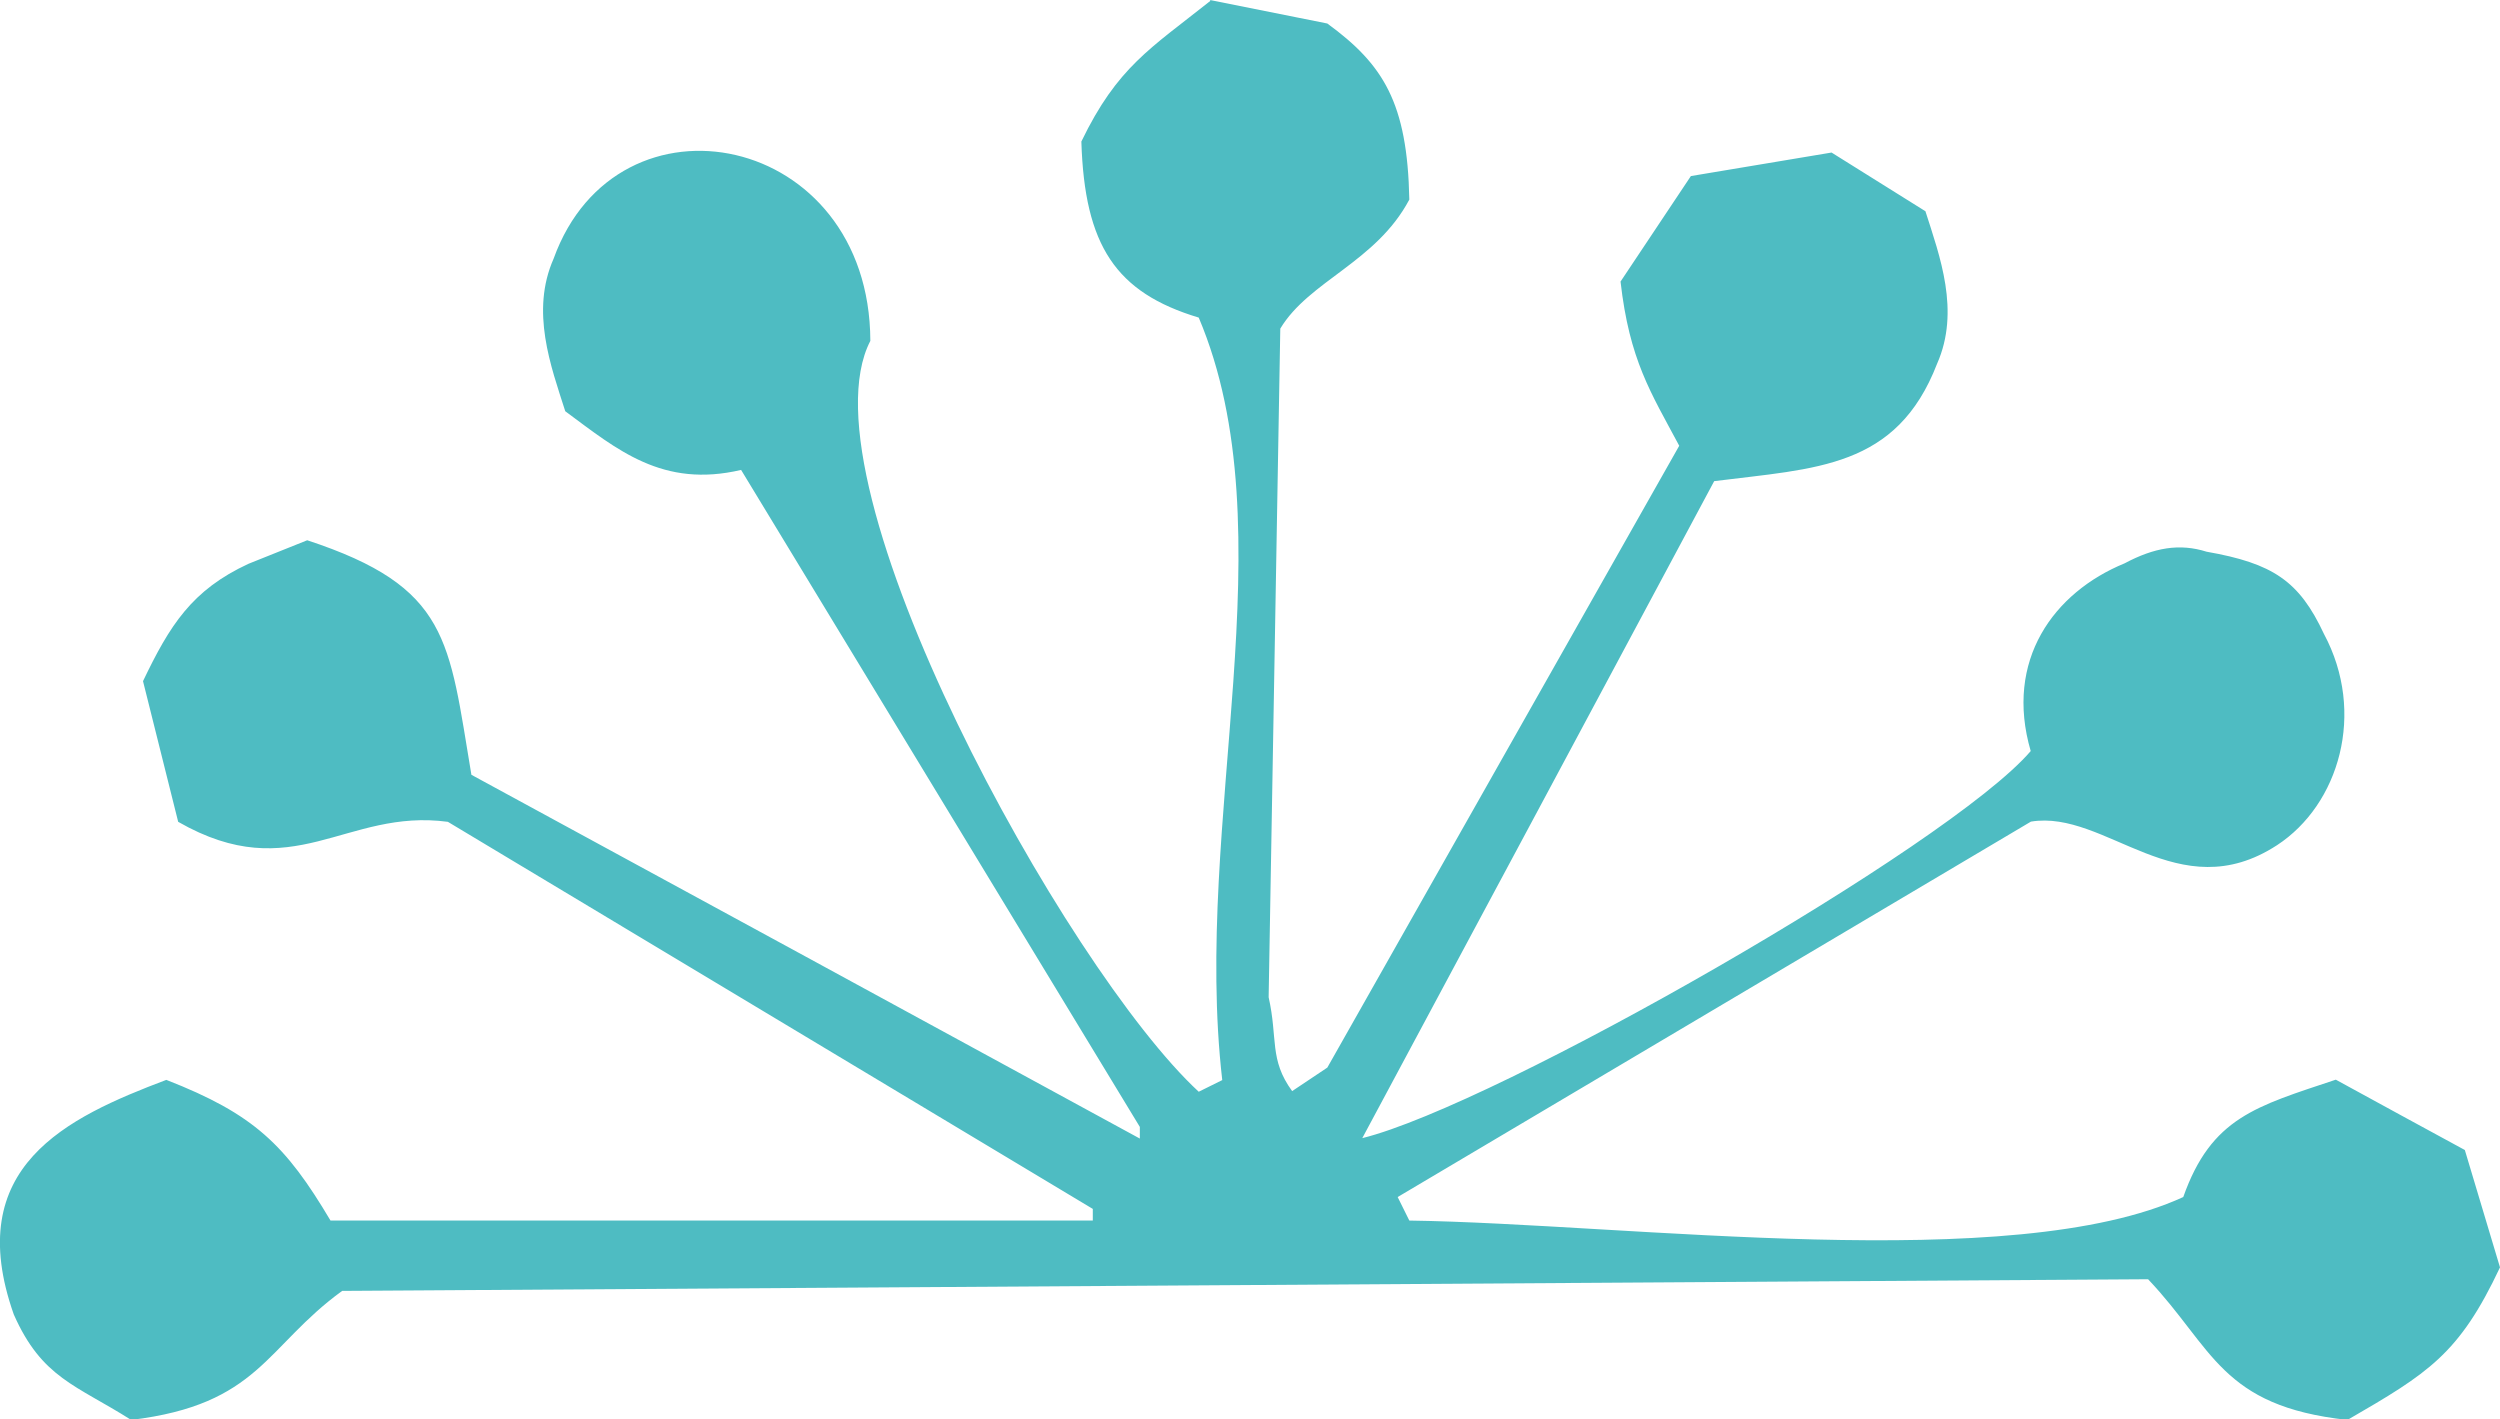 <?xml version="1.0" encoding="UTF-8"?><svg id="panorama" xmlns="http://www.w3.org/2000/svg" viewBox="0 0 118 67" width="118px" hight="64px"><defs><style>.cls-1{fill:#4ebcc2;fill-rule:evenodd;stroke-width:0px;}</style></defs><g id="_Слой_1-2"><path class="cls-1" d="M57.11,0c1.84.37,3.69.74,5.54,1.11,2.64,1.93,3.78,3.73,3.87,8.31-1.57,2.96-4.73,3.83-6.09,6.09-.18,10.52-.37,21.04-.55,31.56.44,1.95.02,2.94,1.11,4.43.55-.37,1.11-.74,1.66-1.11,5.53-9.78,11.07-19.57,16.61-29.35-1.34-2.51-2.35-4.04-2.77-7.75,1.11-1.66,2.21-3.32,3.32-4.98,2.21-.37,4.43-.74,6.64-1.11,1.48.92,2.95,1.85,4.43,2.77.68,2.13,1.65,4.71.55,7.2-1.91,4.94-5.71,4.93-10.52,5.54-5.53,10.34-11.07,20.67-16.61,31.01,6.31-1.56,27.71-13.79,31.55-18.27-1.25-4.29,1.09-7.49,4.43-8.86,1.41-.75,2.6-.95,3.87-.55,3.12.55,4.37,1.37,5.54,3.88,2,3.73.71,8.06-2.21,9.97-4.68,3.05-8.07-1.69-11.62-1.11-9.96,5.91-19.93,11.81-29.89,17.72.18.37.37.74.55,1.11,10.37.15,28.46,2.6,36.53-1.11,1.33-3.76,3.44-4.28,7.2-5.54,2.03,1.11,4.06,2.22,6.09,3.32.55,1.85,1.11,3.69,1.66,5.54-1.93,4.1-3.38,4.99-7.2,7.2-5.99-.65-6.33-3.39-9.41-6.64-28.41.18-56.83.37-85.24.55-3.63,2.64-3.91,5.36-9.96,6.09-2.6-1.65-4.21-1.97-5.54-4.98-2.46-6.97,2.49-9.29,7.2-11.07,4.15,1.62,5.63,3.07,7.75,6.64h35.98v-.55c-10.15-6.09-20.3-12.18-30.44-18.27-4.83-.65-7.3,3.11-12.73,0-.55-2.21-1.11-4.43-1.66-6.64,1.26-2.63,2.3-4.3,4.98-5.54.92-.37,1.85-.74,2.77-1.11,6.72,2.21,6.68,4.7,7.75,11.07,10.52,5.72,21.04,11.44,31.55,17.17v-.55c-6.27-10.34-12.55-20.67-18.82-31.01-3.71.87-5.84-.95-8.3-2.77-.68-2.13-1.65-4.71-.55-7.2,3.01-8.35,14.92-5.99,14.95,3.88-3.45,6.65,9.21,29.63,15.5,35.44.37-.18.74-.37,1.11-.55-1.41-12.26,3.17-25.87-1.11-35.99-3.92-1.18-5.39-3.4-5.54-8.31,1.7-3.52,3.26-4.39,6.09-6.64Z"/></g></svg>